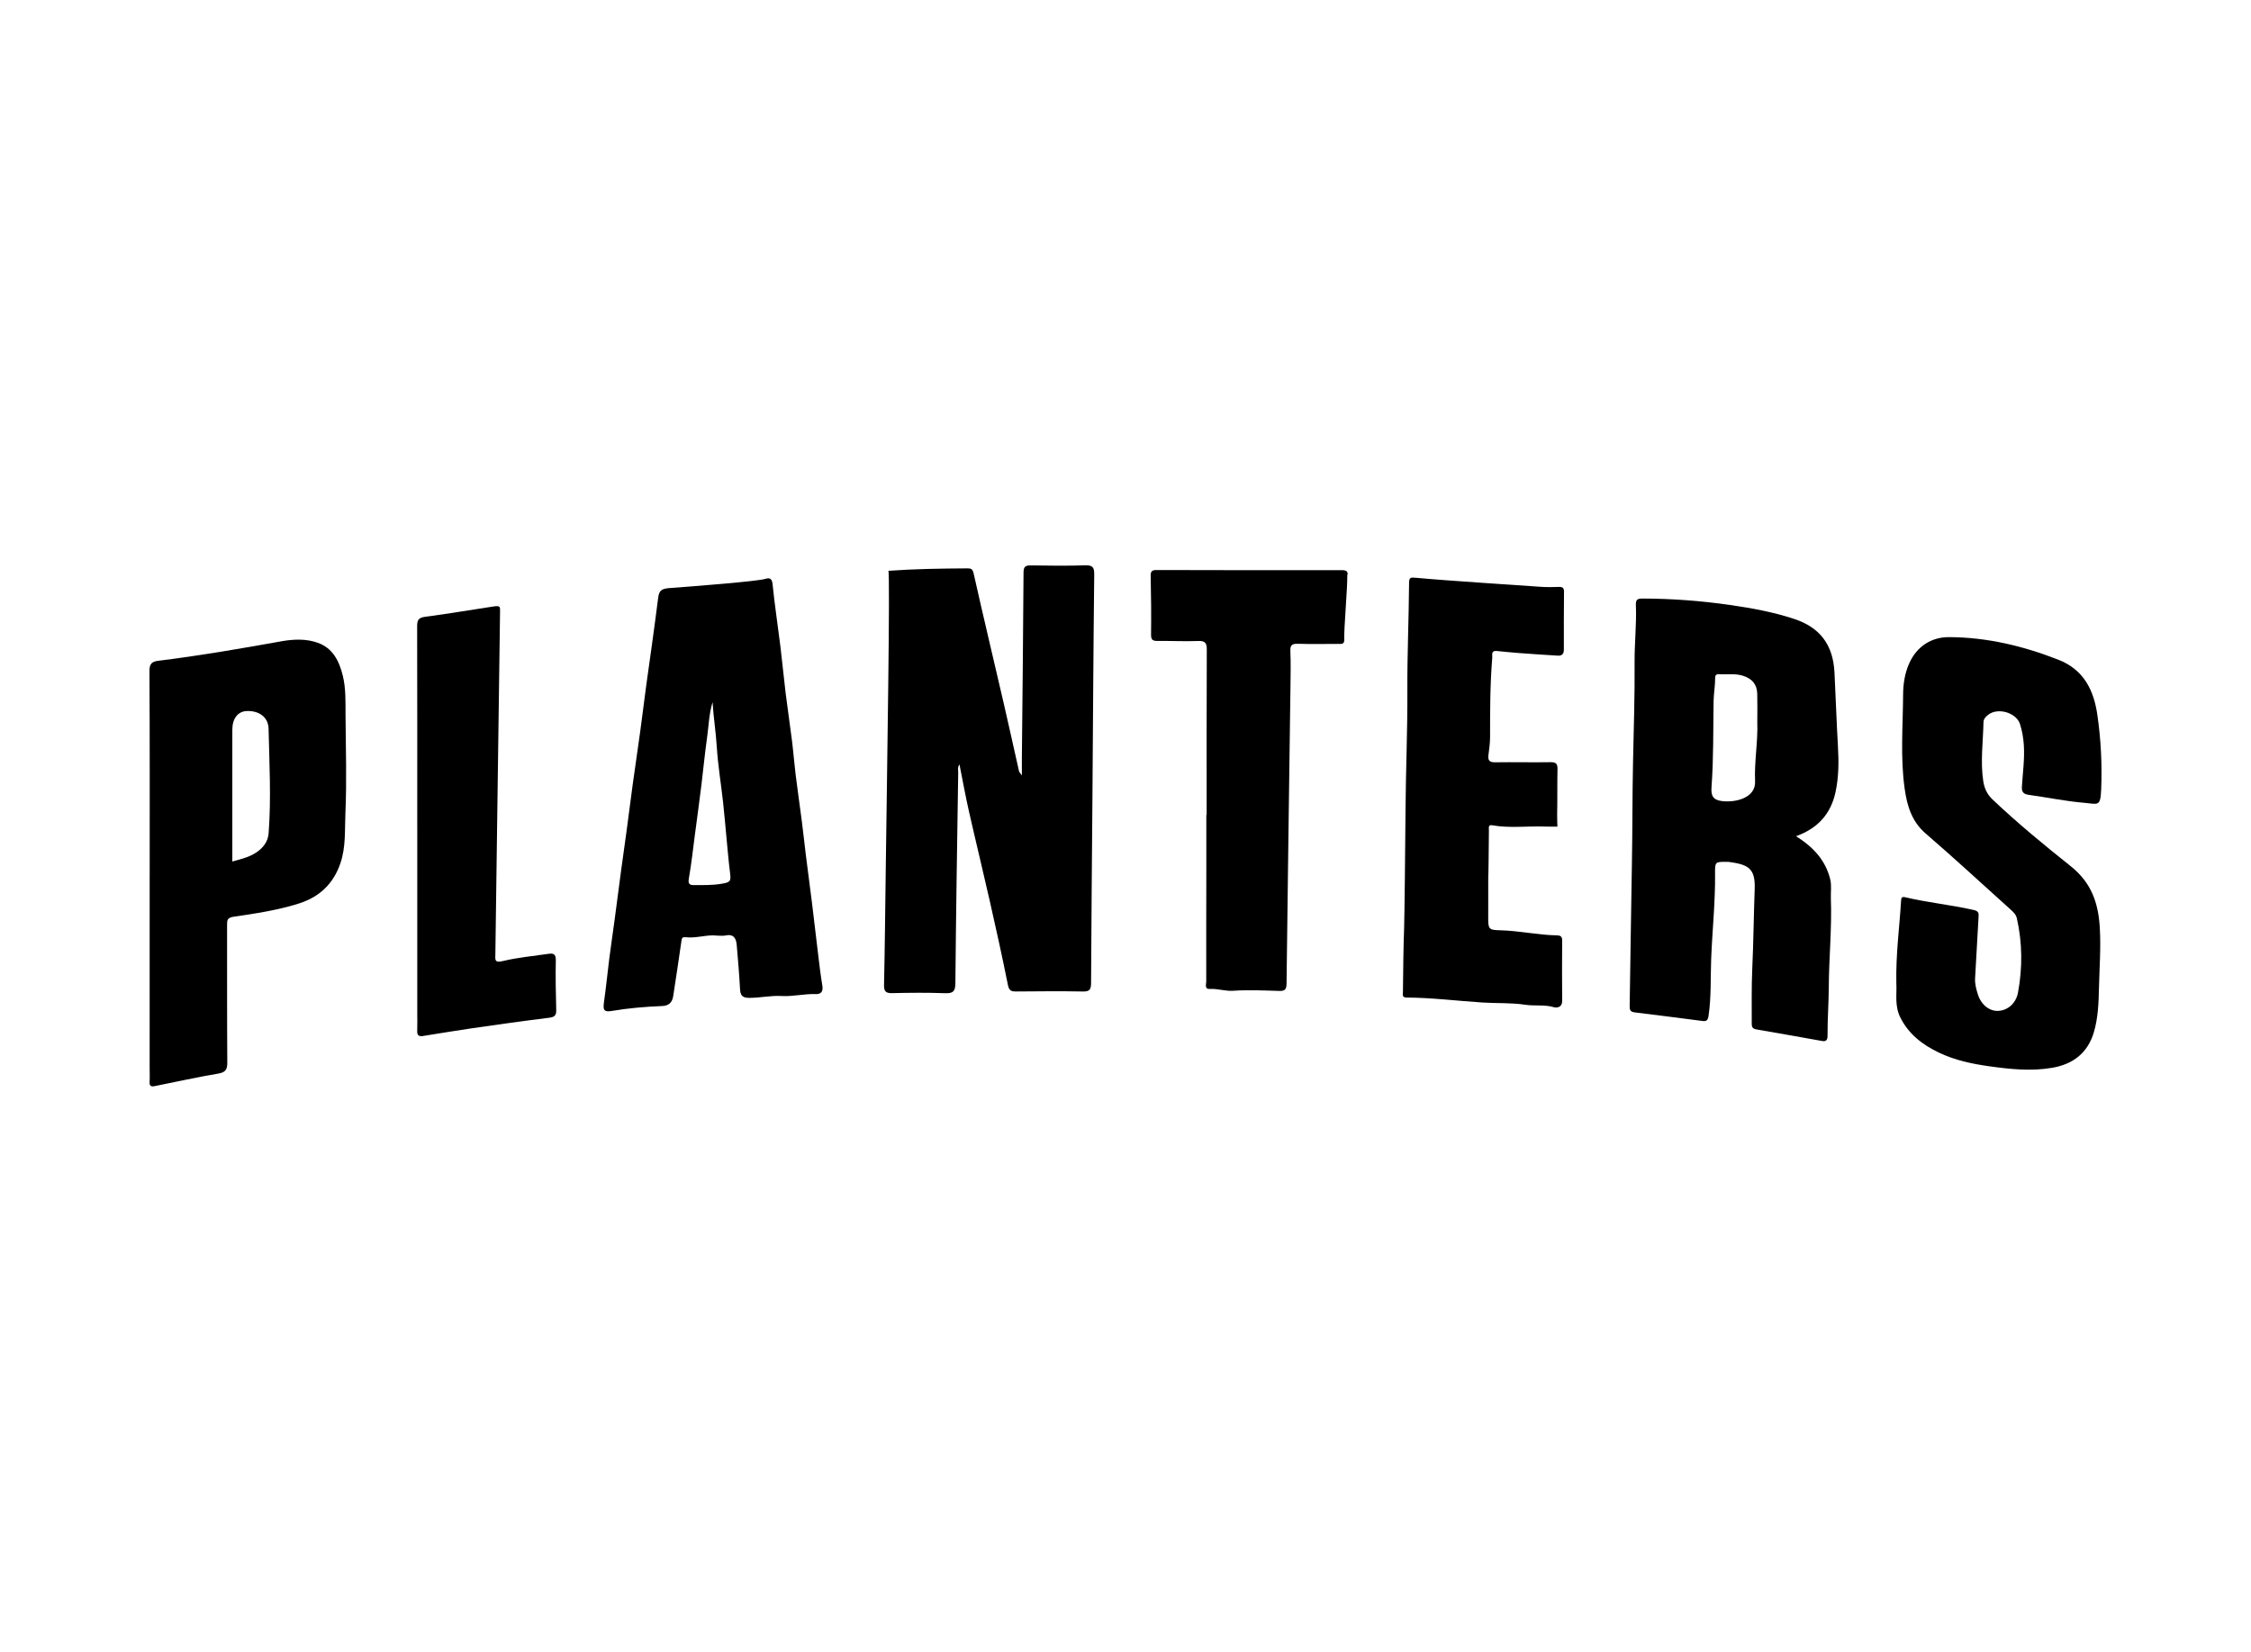 <?xml version="1.0" encoding="UTF-8"?><svg id="Layer_1" xmlns="http://www.w3.org/2000/svg" viewBox="0 0 124 91"><path d="m48.937,31.448c1.464-.106,2.908-.125,4.352-.134.207-.001.289.032.346.283.532,2.374,1.099,4.74,1.647,7.11.292,1.263.569,2.53.855,3.794.009.038.047.07.154.22,0-.391-.002-.664 0-.937.033-3.414.073-6.828.092-10.242.002-.347.125-.396.426-.391.985.017,1.972.026,2.956-.004.397-.012.517.079.512.498-.047,4.105-.068,8.211-.099,12.317-.026,3.398-.059,6.796-.075,10.194-.002.342-.065.478-.446.47-1.231-.024-2.463-.01-3.695-.001-.264.002-.38-.056-.44-.359-.31-1.549-.651-3.091-1-4.631-.375-1.656-.779-3.306-1.153-4.963-.189-.837-.341-1.683-.515-2.556-.116.159-.068.306-.07.439-.058,3.873-.121,7.746-.156,11.619-.004.45-.131.561-.566.546-.969-.035-1.94-.027-2.909-.004-.359.009-.463-.092-.455-.456.045-2.06.065-4.121.092-6.181.07-5.354.252-16.432.147-16.632Z"/><path d="m98.935,46.07c.952.595,1.62,1.318,1.882,2.358.09.354.025.711.039,1.067.062,1.626-.105,3.247-.114,4.872-.005.898-.074,1.802-.069,2.704.001.227-.08.32-.292.283-1.201-.211-2.401-.433-3.604-.635-.212-.036-.281-.108-.28-.321.004-1.007-.017-2.018.029-3.019.068-1.47.08-2.94.134-4.41.043-1.16-.39-1.343-1.446-1.486-.03-.004-.062,0-.092-0-.646-.003-.651-.003-.645.645.016,1.576-.155,3.144-.215,4.717-.039,1.033.008,2.076-.142,3.108-.036.25-.107.326-.326.298-1.25-.158-2.498-.326-3.749-.475-.26-.031-.276-.165-.272-.373.044-2.629.077-5.259.124-7.888.033-1.845.021-3.69.061-5.534.039-1.827.1-3.654.086-5.481-.008-1.06.114-2.114.071-3.171-.012-.296.091-.353.366-.352,1.618.003,3.223.123,4.827.355,1.203.174,2.388.389,3.54.772,1.414.471,2.13,1.428,2.207,2.941.07,1.357.112,2.716.191,4.071.05.86.046,1.696-.135,2.532-.258,1.186-.965,1.987-2.174,2.423Zm-2.131-6.324c0-.507.01-1.014-.003-1.52-.013-.53-.291-.839-.788-.996-.437-.138-.877-.057-1.315-.086-.156-.01-.218.052-.217.212.004.426-.078.852-.085,1.272-.026,1.577.002,3.155-.114,4.728-.034.461.06.718.582.78.761.09,1.857-.179,1.817-1.089-.048-1.104.167-2.198.121-3.302Z"/><path d="m104.463,54.192c-.034-1.64.175-3.105.262-4.577.009-.159.052-.223.22-.183,1.245.296,2.522.418,3.77.701.293.066.289.18.277.388-.065,1.127-.127,2.254-.191,3.38-.017.307.065.603.154.886.182.582.651.936,1.132.906.517-.033.968-.408,1.08-1.019.25-1.361.241-2.727-.066-4.083-.051-.223-.217-.366-.377-.51-1.544-1.389-3.07-2.8-4.643-4.157-.773-.667-1.025-1.529-1.158-2.46-.246-1.726-.097-3.463-.087-5.194.003-.574.088-1.166.335-1.72.408-.917,1.199-1.452,2.198-1.448,2.09.008,4.076.487,6.014,1.243,1.404.548,1.956,1.675,2.153,3.036.196,1.36.267,2.731.211,4.109-.039.983-.176.804-.943.739-1.023-.086-2.034-.298-3.053-.438-.287-.039-.389-.162-.372-.445.047-.762.156-1.52.108-2.288-.025-.395-.092-.782-.208-1.155-.198-.64-1.218-.939-1.75-.527-.13.101-.261.223-.265.41-.021,1.083-.177,2.165-.013,3.249.06.393.21.726.505,1.006,1.374,1.303,2.838,2.506,4.316,3.685,1.118.892,1.515,1.989,1.598,3.371.068,1.123-.02,2.229-.045,3.341-.018.813-.048,1.641-.28,2.429-.336,1.143-1.147,1.768-2.304,1.964-1.155.196-2.302.077-3.452-.084-.959-.134-1.893-.331-2.774-.751-.912-.435-1.676-1.019-2.137-1.949-.323-.651-.177-1.343-.215-1.859Z"/><path d="m39.483,51.545c-.538-.064-1.123.161-1.724.09-.153-.018-.197.036-.22.2-.14,1.014-.302,2.026-.453,3.038-.054.358-.238.538-.617.554-.925.037-1.847.115-2.761.269-.43.072-.501-.036-.437-.481.113-.792.189-1.589.29-2.383.093-.732.203-1.463.301-2.195.118-.882.23-1.765.348-2.647.096-.717.201-1.433.298-2.151.119-.883.229-1.768.35-2.651.129-.941.271-1.88.4-2.821.119-.868.224-1.737.341-2.605.098-.732.206-1.463.307-2.196.115-.838.23-1.676.335-2.516.044-.355.063-.606.575-.645,1.348-.1,4.922-.376,5.351-.514.235-.075.362-.013.393.306.114,1.14.289,2.274.429,3.412.105.855.183,1.713.288,2.568.109.884.243,1.765.353,2.649.076.614.122,1.232.198,1.847.105.853.23,1.704.34,2.556.081.63.147,1.261.225,1.892.11.882.23,1.763.339,2.645.11.887.209,1.776.318,2.664.077.628.146,1.257.251,1.88.056.331-.087.471-.372.46-.629-.024-1.242.142-1.875.105-.593-.035-1.182.103-1.781.102-.4-.001-.49-.149-.508-.5-.043-.806-.112-1.611-.182-2.415-.032-.367-.174-.622-.622-.52-.132.03-.276.005-.477.005Zm-.231-12.86c-.197.649-.212,1.325-.307,1.988-.121.852-.199,1.709-.305,2.563-.113.913-.237,1.825-.358,2.737-.107.809-.194,1.622-.335,2.425-.051.289.031.369.278.367.504-.004,1.005.014,1.51-.072.489-.083.543-.121.481-.603-.075-.586-.124-1.175-.181-1.763-.069-.712-.125-1.425-.204-2.135-.111-1.008-.28-2.011-.344-3.021-.052-.831-.183-1.653-.235-2.487Z"/><path d="m8.246,48.172c0-3.738.008-7.476-.012-11.215-.002-.411.158-.511.503-.554,2.269-.279,4.519-.669,6.769-1.072.655-.117,1.352-.148,1.994.08.831.296,1.184,1.002,1.383,1.812.177.722.146,1.454.151,2.184.012,1.8.073,3.602-.007,5.398-.041.915.034,1.849-.276,2.757-.397,1.162-1.184,1.872-2.316,2.226-1.158.362-2.36.543-3.556.717-.365.053-.37.193-.37.462.005,2.523-.006,5.046.012,7.569.003.402-.104.547-.515.616-1.167.196-2.323.454-3.484.687-.18.036-.295.006-.281-.223.016-.261.003-.523.003-.784-0-3.554-0-7.107.001-10.661Zm4.552-.707c.497-.138.928-.24,1.305-.489.39-.258.66-.598.695-1.071.144-1.918.041-3.836-.003-5.754-.014-.631-.508-1-1.199-.977-.489.016-.798.411-.798,1.031-.001,1.921-0,3.842-0,5.763,0,.489,0,.977,0,1.498Z"/><path d="m81.982,48.34c0,.738.002,1.477-.001,2.215-.002.618.021.685.65.698,1.052.023,2.081.263,3.131.28.215.004.294.074.292.296-.008,1.107-.009,2.215.001,3.323.003.345-.29.388-.454.34-.526-.156-1.062-.056-1.592-.137-.767-.117-1.557-.072-2.336-.121-1.398-.09-2.79-.268-4.193-.275-.261-.001-.199-.177-.197-.318.017-1.169.02-2.338.065-3.506.019-.477.067-4.815.078-6.514.014-2.188.113-4.374.101-6.56-.011-1.973.08-3.943.094-5.915.002-.346.068-.344.425-.31,1.696.161,5.722.411,6.828.494.337.025.677.014,1.015.006.196-.004.269.064.267.267-.01,1.061-.011,2.123-.008,3.184.001.237-.105.349-.331.336-.73-.044-1.459-.094-2.188-.148-.395-.029-.789-.073-1.184-.11-.323-.03-.228.219-.242.379-.121,1.452-.12,2.908-.12,4.364-0.0.333-.049.666-.09.997-.037.295.062.398.373.393,1.016-.016,2.033.011,3.049-.006.31-.005.388.095.382.389-.019.83 0,1.661-.019,2.491-.005.216.015.67.015.67,0,0-.427.007-.668-.003-.977-.039-1.959.102-2.934-.073-.227-.041-.171.169-.172.291-.005.861-.026,2.584-.037,2.584Z"/><path d="m66.47,44.897c0-3.03-.006-6.06.008-9.09.002-.37-.078-.508-.476-.492-.738.029-1.478-.01-2.216-.003-.256.002-.382-.032-.378-.343.014-1.076.003-2.153-.021-3.229-.006-.265.068-.335.328-.335,3.402.01,6.804.012,10.207.007.242-0.0.359.069.294.308.018.625-.188,2.908-.166,3.519.01.277-.169.235-.335.236-.739.001-1.479.017-2.217-.006-.313-.009-.43.061-.416.398.027.645.015,1.292.006,1.937-.073,5.46-.152,10.92-.216,16.38-.004.323-.083.421-.41.411-.844-.026-1.688-.067-2.534-.009-.426.029-.843-.123-1.275-.1-.317.017-.205-.251-.205-.405-.004-2.061.002-4.122.005-6.183.001-1.0 0-1.999 0-2.999h.017Z"/><path d="m22.985,45.554c0-3.677.004-7.354-.006-11.031-.001-.346.053-.492.458-.544,1.259-.161,2.511-.383,3.767-.569.356-.053.346.029.342.285-.031,2.076-.057,4.152-.085,6.228-.057,4.214-.113,8.428-.173,12.641-.004.295-.065.501.412.385.819-.199,1.669-.274,2.507-.397.257-.038.418-.007.411.345-.02.92.001,1.841.023,2.762.007.3-.111.379-.401.415-1.432.177-2.86.379-4.288.585-.886.128-1.768.281-2.653.419-.196.031-.326-.018-.316-.263.014-.353.003-.708.003-1.061-0-3.4-0-6.8-0-10.2Z"/></svg>